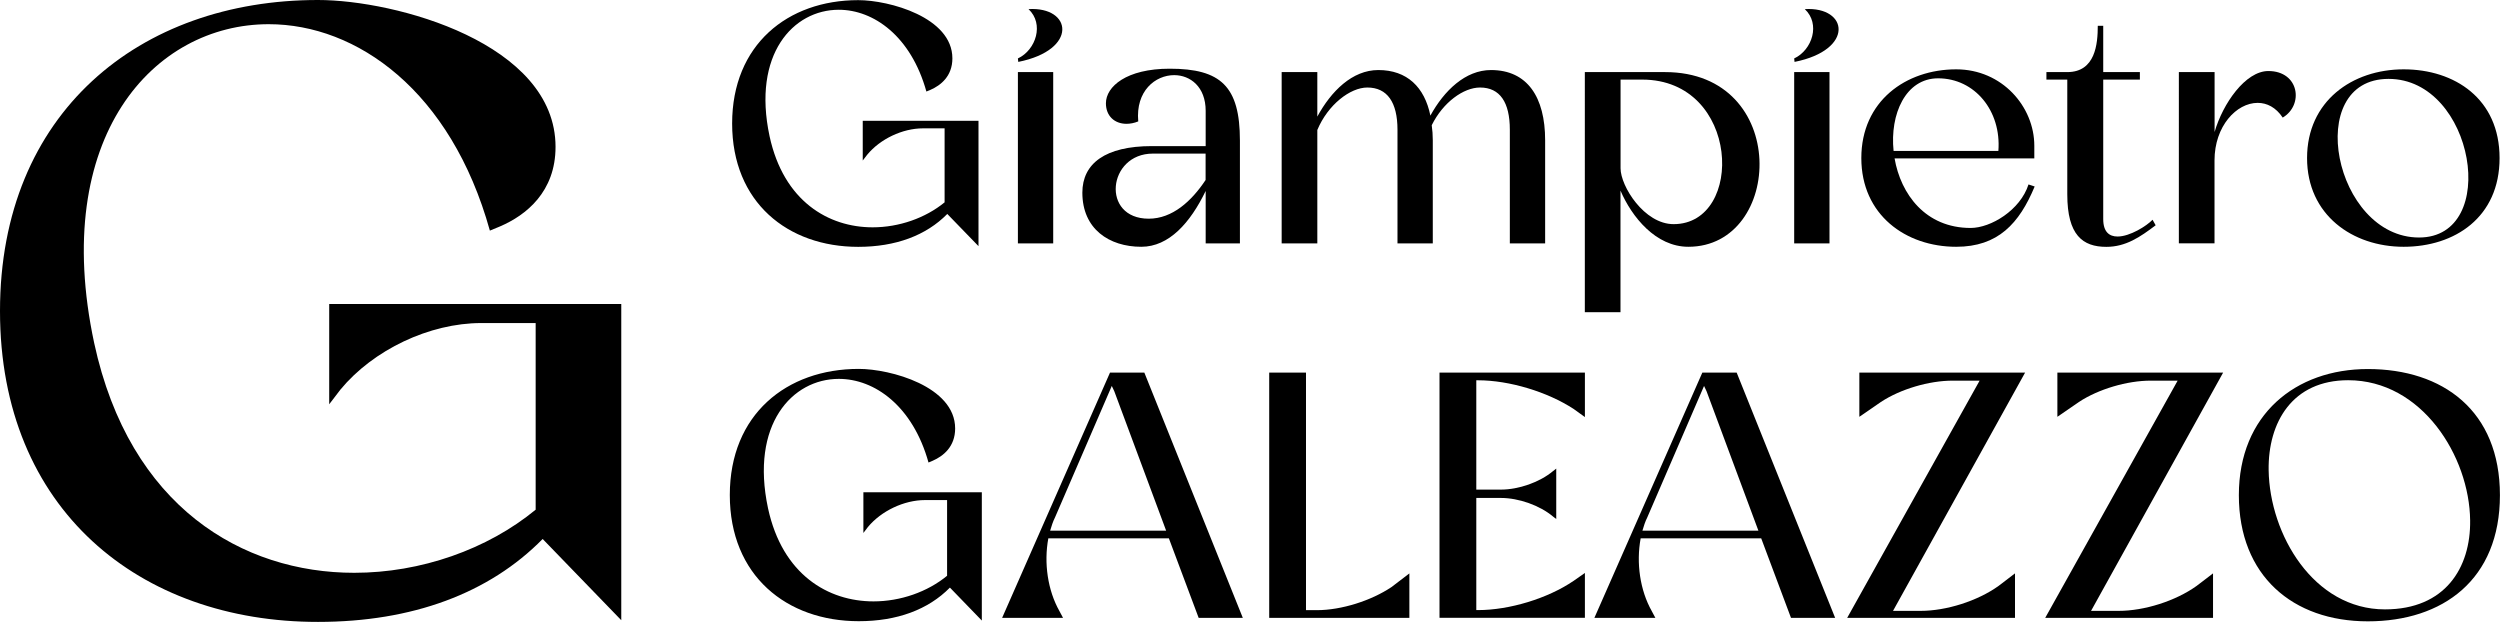 <?xml version="1.0" encoding="UTF-8"?><svg id="Livello_1" xmlns="http://www.w3.org/2000/svg" viewBox="0 0 353.35 87.92"><path d="m130.94,12.95c-2.18-7.84-7.46-11.57-12.39-11.57-6.44,0-12.25,6.29-9.78,17.87,1.99,9.2,8.33,12.88,14.57,12.88,3.73,0,7.46-1.31,10.17-3.53v-10.46h-3.05c-2.9,0-6.05,1.5-7.89,3.73l-.63.82v-5.62h16.36v17.72l-4.41-4.55c-3,3.05-7.31,4.65-12.59,4.65-9.97,0-17.82-6.29-17.82-17.43S111.33.02,121.3.02c4.36,0,13.31,2.42,13.31,8.23,0,2.52-1.65,3.82-3.1,4.45l-.58.24Z"/><path d="m143.92,8.74l-.05-.48c2.57-1.21,3.73-4.89,1.5-6.97,6.15-.39,7.07,5.76-1.45,7.46Zm4.94,1.45v24.21h-4.99V10.19h4.99Z"/><path d="m159.22,17.5c-1.69,0-2.91-1.11-2.91-2.9,0-2.37,2.91-4.89,9.01-4.89,7.21,0,9.93,2.47,9.93,10.17v14.52h-4.84v-7.41c-2.18,4.5-5.18,7.89-9.1,7.89-4.55,0-8.33-2.52-8.33-7.65,0-4.12,3.24-6.58,9.83-6.58h7.6v-4.99c0-3.39-2.18-5.04-4.45-5.04-2.66,0-5.47,2.23-5.08,6.54-.58.24-1.16.34-1.65.34Zm11.18,4.21h-7.46c-6.39,0-7.36,9.2-.58,9.2,3.34,0,6.05-2.47,8.04-5.47v-3.73Z"/><path d="m186.19,10.19v6.29c1.94-3.58,4.94-6.58,8.62-6.58,4.07,0,6.54,2.42,7.36,6.44,1.94-3.53,4.94-6.44,8.57-6.44,5.13,0,7.65,3.82,7.65,9.93v14.57h-4.99v-16.07c0-3.87-1.4-5.96-4.21-5.96-2.32,0-5.23,2.08-6.83,5.33.1.68.15,1.4.15,2.13v14.57h-4.99v-16.07c0-3.87-1.45-5.96-4.26-5.96-2.42,0-5.57,2.42-7.07,6v16.03h-5.04V10.19h5.04Z"/><path d="m224.01,10.19h11.33c17.72,0,16.75,24.69,3.29,24.69-4.6,0-7.99-4.21-9.59-7.94v17.19h-5.04V10.19Zm5.04,13.6c0,2.52,3.34,7.89,7.5,7.89,10.07,0,9.44-20.43-4.45-20.43h-3.05v12.54Z"/><path d="m253.64,8.74l-.05-.48c2.57-1.21,3.73-4.89,1.5-6.97,6.15-.39,7.07,5.76-1.45,7.46Zm4.94,1.45v24.21h-4.99V10.19h4.99Z"/><path d="m287.58,26.36c-2.18,5.23-5.18,8.52-11.09,8.52-7.12,0-13.41-4.5-13.41-12.54s6.29-12.54,13.41-12.54c6.49,0,11.04,5.28,11.04,10.8v1.79h-19.75c.87,5.04,4.36,9.83,10.75,9.83,2.86,0,7.02-2.52,8.18-6.15l.87.29Zm-5.13-5.03c.44-5.66-3.34-10.26-8.52-10.26-4.6,0-6.83,5.08-6.29,10.26h14.82Z"/><path d="m299.3,33.43c1.74,0,4.12-1.5,4.94-2.37l.44.78c-2.18,1.65-4.21,3.05-6.97,3.05-3.34,0-5.52-1.65-5.52-7.41V11.25h-2.95v-1.06h2.95c3.97,0,4.31-3.97,4.31-6.54h.77v6.54h5.18v1.06h-5.18v19.71c0,1.84.87,2.47,2.03,2.47Z"/><path d="m307.97,10.19h5.04v8.47c1.16-4.02,4.36-8.62,7.6-8.62,4.36,0,5.04,4.79,2.03,6.58-.97-1.45-2.23-2.08-3.54-2.08-3,0-6.1,3.29-6.1,8.13v11.72h-5.04V10.19Z"/><path d="m339.73,9.8c7.21,0,13.56,4.16,13.56,12.54s-6.34,12.54-13.56,12.54-13.65-4.5-13.65-12.54,6.39-12.54,13.65-12.54Zm2.18,23.77c11.52,0,7.84-22.42-4.31-22.42s-7.7,22.42,4.31,22.42Z"/><path d="m131.24,65.39c-2.23-8.02-7.63-11.84-12.68-11.84-6.59,0-12.53,6.44-10.01,18.28,2.03,9.41,8.52,13.17,14.91,13.17,3.81,0,7.63-1.34,10.4-3.62v-10.7h-3.12c-2.97,0-6.19,1.54-8.07,3.81l-.64.84v-5.75h16.74v18.13l-4.51-4.66c-3.07,3.12-7.48,4.75-12.88,4.75-10.2,0-18.23-6.44-18.23-17.83s8.02-17.83,18.23-17.83c4.46,0,13.62,2.48,13.62,8.42,0,2.58-1.68,3.91-3.17,4.56l-.59.25Z"/><path d="m150.26,87.33h-8.62l15.25-34.67h4.85l13.92,34.67h-6.24l-4.21-11.24h-17.04c-.64,3.47-.1,7.33,1.58,10.3l.5.94Zm14.56-12.33l-7.33-19.71-.35-.74-8.02,18.57c-.3.59-.5,1.24-.69,1.88h16.39Z"/><path d="m199.2,81.04v6.29h-19.81v-34.67h5.2v33.58h1.54c3.47,0,7.68-1.34,10.55-3.27l2.53-1.93Z"/><path d="m203.46,52.66h20.55v6.29l-1.58-1.14c-3.71-2.43-9.11-4.06-13.52-4.06h-.25v15.45h3.47c2.53,0,5.5-1.04,7.38-2.62l.45-.35v7.13l-.45-.35c-1.88-1.58-4.85-2.63-7.38-2.63h-3.47v15.85h.25c4.41,0,9.81-1.63,13.47-4.11l1.63-1.14v6.34h-20.55v-34.67Z"/><path d="m233.97,87.33h-8.62l15.26-34.67h4.85l13.92,34.67h-6.24l-4.21-11.24h-17.04c-.64,3.47-.1,7.33,1.58,10.3l.5.94Zm14.56-12.33l-7.33-19.71-.35-.74-8.02,18.57c-.3.59-.5,1.24-.69,1.88h16.39Z"/><path d="m262.8,58.9v-6.24h23.43l-18.67,33.68h3.91c3.62,0,8.02-1.39,11-3.52l2.33-1.78v6.29h-23.72l18.72-33.53h-3.81c-3.32,0-7.38,1.19-10.15,3.02l-3.02,2.08Z"/><path d="m290.79,58.9v-6.24h23.43l-18.67,33.68h3.91c3.62,0,8.02-1.39,11-3.52l2.33-1.78v6.29h-23.72l18.72-33.53h-3.81c-3.32,0-7.38,1.19-10.15,3.02l-3.02,2.08Z"/><path d="m334.67,52.16c10.6,0,18.67,5.89,18.67,17.83s-8.07,17.83-18.67,17.83-18.23-6.44-18.23-17.83,8.02-17.83,18.23-17.83Zm-14.02,14.31c.15,9.06,6.34,19.66,16.44,19.66,8.52,0,12.13-5.89,12.04-12.58-.1-9.06-6.83-19.81-17.24-19.81-7.88,0-11.34,5.94-11.24,12.73Z"/><path d="m69.24,32.6C63.74,12.82,50.43,3.42,37.98,3.42c-16.24,0-30.9,15.88-24.67,45.06,5.01,23.2,21,32.48,36.76,32.48,9.4,0,18.81-3.3,25.64-8.92v-26.38h-7.69c-7.33,0-15.26,3.79-19.9,9.4l-1.59,2.08v-14.17h41.28v44.69l-11.11-11.48c-7.57,7.69-18.44,11.72-31.75,11.72C19.78,87.92,0,72.05,0,43.96S19.78,0,44.94,0c10.99,0,33.58,6.11,33.58,20.76,0,6.35-4.15,9.65-7.82,11.23l-1.47.61Z"/></svg>